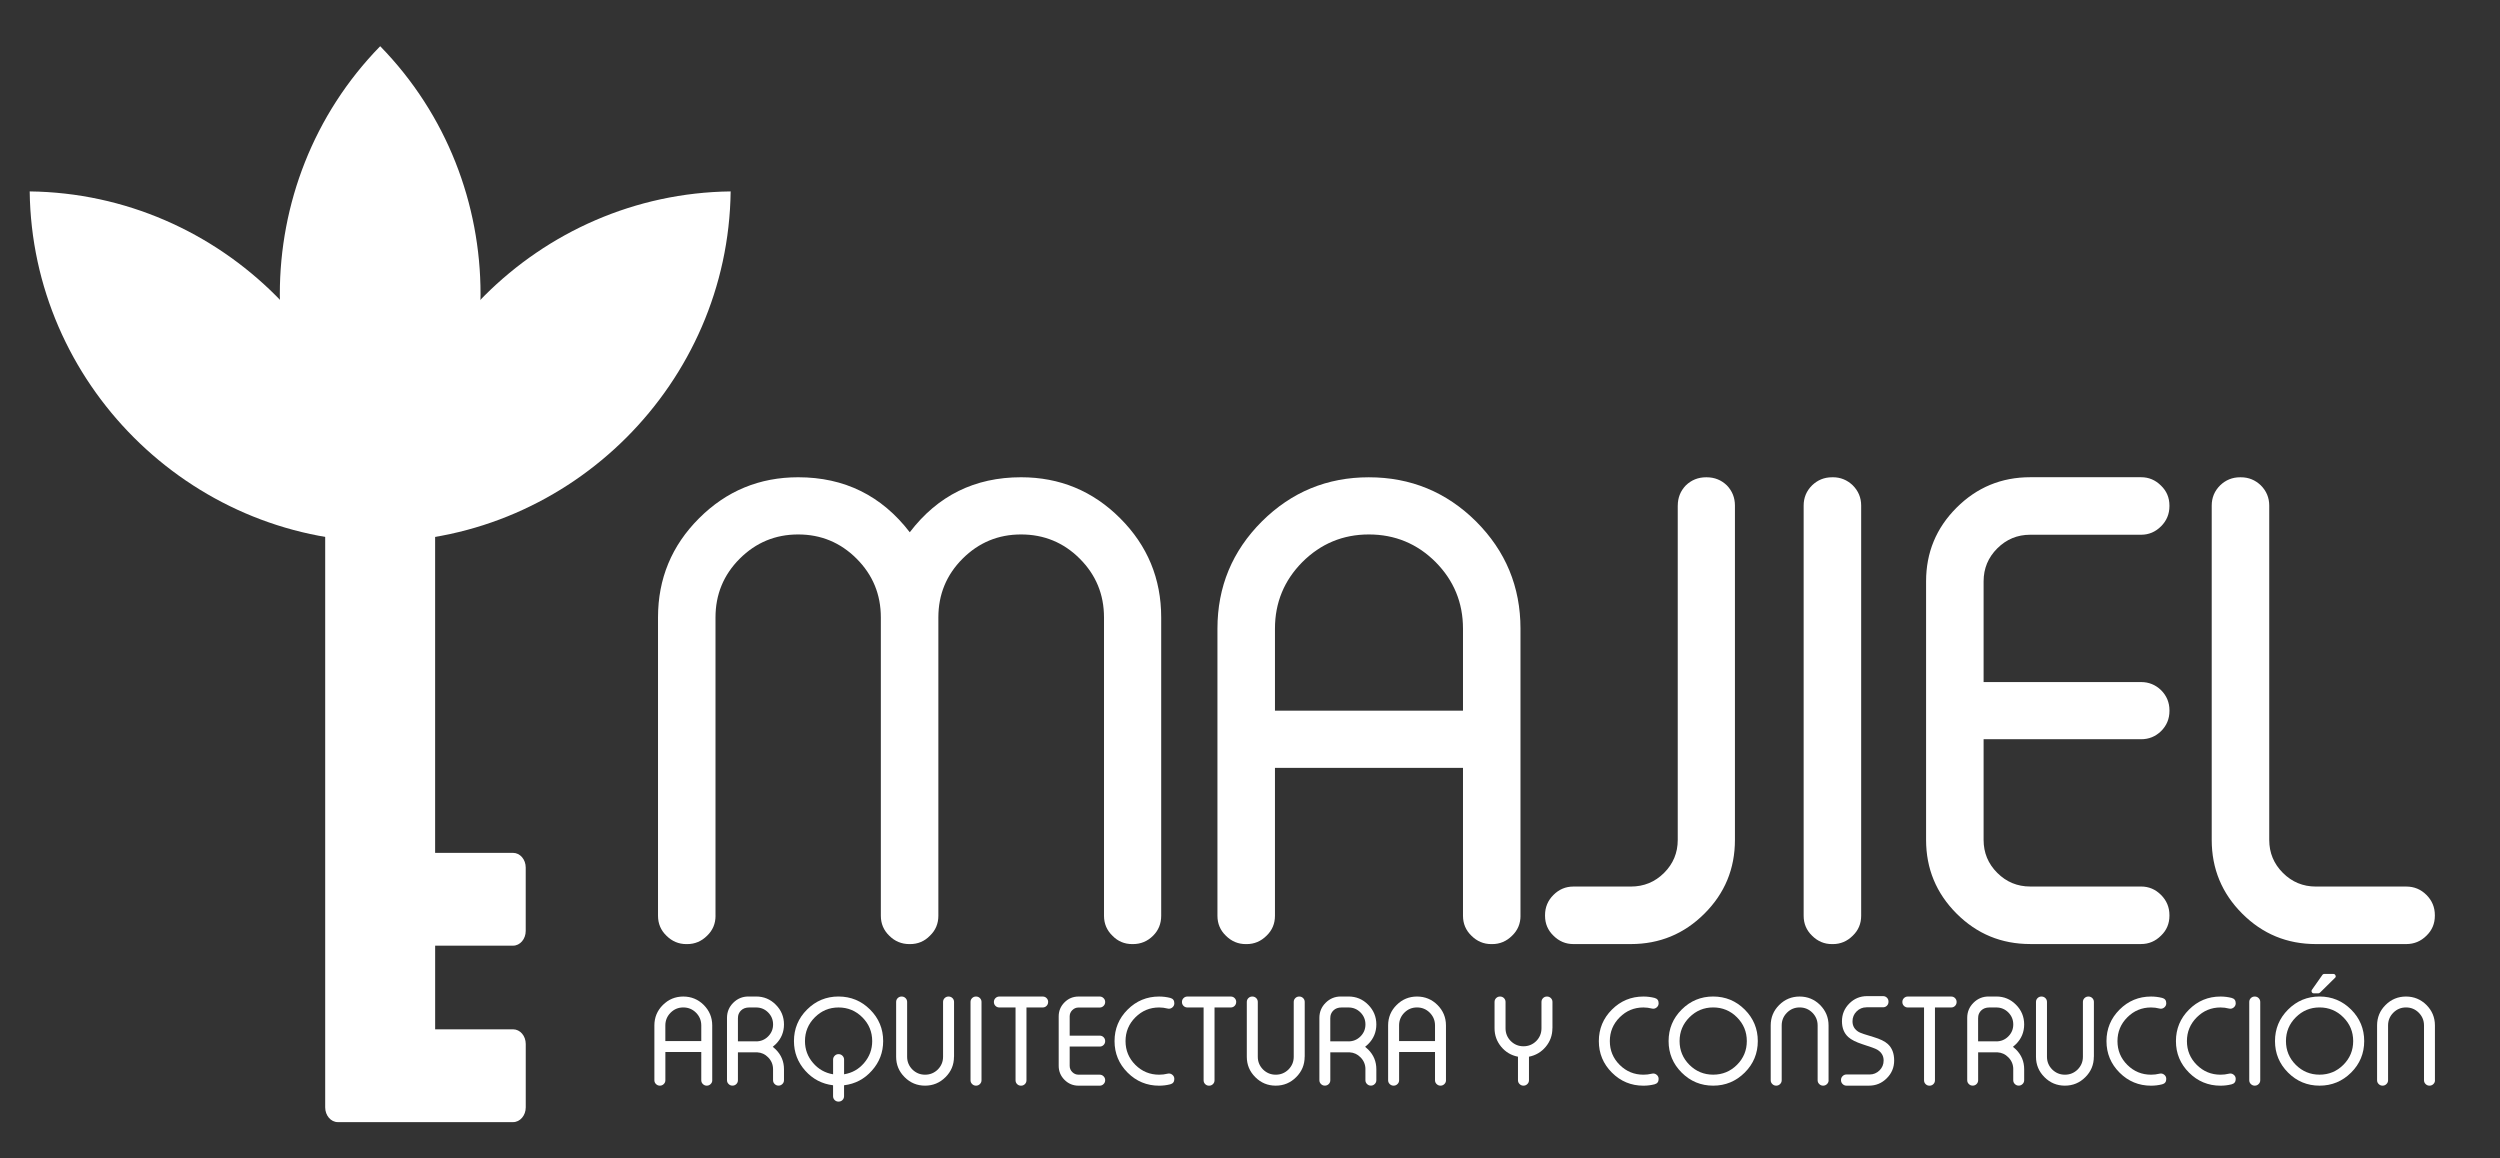 <?xml version="1.0" encoding="UTF-8"?> <svg xmlns="http://www.w3.org/2000/svg" xmlns:xlink="http://www.w3.org/1999/xlink" version="1.1" id="Capa_1" x="0px" y="0px" viewBox="0 0 841.89 390" xml:space="preserve"><rect x="0" y="0" width="841.89" height="390" fill="#333333" stroke="none"/> <path fill-rule="evenodd" clip-rule="evenodd" fill="#FFFFFF" d="M128.03,182.49c64.51-0.8,117.24-53.52,118.02-118.03 C181.54,65.24,128.82,117.99,128.03,182.49"></path> <path fill-rule="evenodd" clip-rule="evenodd" fill="#FFFFFF" d="M128.03,182.49c45.06-46.18,45.06-120.77,0-166.93 C82.97,61.72,82.97,136.32,128.03,182.49"></path> <path fill-rule="evenodd" clip-rule="evenodd" fill="#FFFFFF" d="M128.03,182.49C127.25,117.99,74.51,65.24,10,64.46 C10.78,128.98,63.53,181.69,128.03,182.49"></path> <g> <path fill="#FFFFFF" d="M240.96,308.4c0,2.65-0.94,4.89-2.83,6.7c-1.88,1.88-4.12,2.83-6.7,2.83h-0.31c-2.58,0-4.81-0.94-6.7-2.83 c-1.88-1.81-2.83-4.05-2.83-6.7V207.92c0-13.05,4.61-24.18,13.82-33.38c9.21-9.21,20.34-13.82,33.39-13.82 c15.56,0,28.08,6.18,37.57,18.52c9.42-12.35,21.91-18.52,37.47-18.52c13.05,0,24.18,4.6,33.39,13.82 c9.21,9.21,13.81,20.34,13.81,33.38V308.4c0,2.65-0.91,4.89-2.72,6.7c-1.88,1.88-4.15,2.83-6.8,2.83h-0.21 c-2.65,0-4.88-0.94-6.7-2.83c-1.88-1.81-2.83-4.05-2.83-6.7V207.92c0-7.74-2.72-14.34-8.16-19.78c-5.44-5.44-12.04-8.16-19.78-8.16 c-7.68,0-14.23,2.72-19.68,8.16c-5.44,5.44-8.16,12.04-8.16,19.78V308.4c0,2.65-0.94,4.89-2.83,6.7c-1.82,1.88-4.05,2.83-6.7,2.83 h-0.21c-2.65,0-4.92-0.94-6.8-2.83c-1.88-1.81-2.83-4.05-2.83-6.7V207.92c0-7.74-2.72-14.34-8.16-19.78 c-5.44-5.44-12-8.16-19.68-8.16c-7.68,0-14.23,2.72-19.68,8.16c-5.44,5.44-8.16,12.04-8.16,19.78V308.4z"></path> <path fill="#FFFFFF" d="M512.04,308.4c0,2.65-0.94,4.89-2.83,6.7c-1.88,1.88-4.12,2.83-6.7,2.83h-0.31c-2.58,0-4.81-0.94-6.7-2.83 c-1.88-1.81-2.83-4.05-2.83-6.7v-49.82h-63.32v49.82c0,2.65-0.94,4.89-2.83,6.7c-1.88,1.88-4.12,2.83-6.7,2.83h-0.31 c-2.58,0-4.81-0.94-6.7-2.83c-1.88-1.81-2.83-4.05-2.83-6.7v-96.7c0-14.09,4.99-26.13,14.97-36.11c9.98-9.91,21.98-14.86,36-14.86 c14.09,0,26.13,4.96,36.11,14.86c9.98,9.98,14.97,22.01,14.97,36.11V308.4z M492.67,239.32v-27.63c0-8.72-3.07-16.19-9.21-22.4 c-6.21-6.21-13.71-9.31-22.5-9.31c-8.72,0-16.19,3.11-22.4,9.31c-6.14,6.21-9.21,13.68-9.21,22.4v27.63H492.67z"></path> <path fill="#FFFFFF" d="M565,170.25c0-2.65,0.91-4.92,2.72-6.8c1.88-1.81,4.15-2.72,6.8-2.72h0.21c2.65,0,4.92,0.91,6.8,2.72 c1.81,1.88,2.72,4.15,2.72,6.8v112.61c0,9.7-3.42,17.97-10.26,24.8c-6.84,6.84-15.11,10.26-24.8,10.26h-19.36 c-2.58,0-4.81-0.94-6.7-2.83c-1.88-1.81-2.83-4.05-2.83-6.7v-0.21c0-2.65,0.94-4.92,2.83-6.8c1.88-1.88,4.11-2.83,6.7-2.83h19.36 c4.4,0,8.13-1.53,11.2-4.6c3.07-3.07,4.6-6.77,4.6-11.09V170.25z"></path> <path fill="#FFFFFF" d="M617.23,160.72c2.58,0,4.81,0.91,6.7,2.72c1.88,1.88,2.83,4.15,2.83,6.8V308.4c0,2.65-0.94,4.89-2.83,6.7 c-1.88,1.88-4.12,2.83-6.7,2.83h-0.31c-2.58,0-4.81-0.94-6.7-2.83c-1.88-1.81-2.83-4.05-2.83-6.7V170.25c0-2.65,0.94-4.92,2.83-6.8 c1.88-1.81,4.12-2.72,6.7-2.72H617.23z"></path> <path fill="#FFFFFF" d="M667.99,229.69h53.06c2.58,0,4.81,0.91,6.7,2.72c1.88,1.88,2.83,4.15,2.83,6.8v0.21 c0,2.65-0.94,4.92-2.83,6.8c-1.88,1.82-4.12,2.72-6.7,2.72h-53.06v33.91c0,4.33,1.53,8.02,4.6,11.09c3.07,3.07,6.77,4.6,11.09,4.6 h37.36c2.58,0,4.81,0.94,6.7,2.83c1.88,1.88,2.83,4.15,2.83,6.8v0.21c0,2.65-0.94,4.89-2.83,6.7c-1.88,1.88-4.12,2.83-6.7,2.83 h-37.36c-9.7,0-17.97-3.42-24.8-10.26s-10.26-15.11-10.26-24.8v-87.08c0-9.7,3.42-17.97,10.26-24.8 c6.84-6.84,15.11-10.26,24.8-10.26h37.36c2.58,0,4.81,0.94,6.7,2.83c1.88,1.82,2.83,4.05,2.83,6.7v0.21c0,2.65-0.94,4.92-2.83,6.8 c-1.88,1.88-4.12,2.83-6.7,2.83h-37.36c-4.33,0-8.02,1.54-11.09,4.6c-3.07,3.07-4.6,6.77-4.6,11.09V229.69z"></path> <path fill="#FFFFFF" d="M764.18,282.86c0,4.33,1.53,8.02,4.6,11.09c3.07,3.07,6.77,4.6,11.09,4.6h30.46c2.65,0,4.92,0.94,6.8,2.83 c1.88,1.88,2.82,4.15,2.82,6.8v0.21c0,2.65-0.94,4.89-2.82,6.7c-1.88,1.88-4.15,2.83-6.8,2.83h-30.46c-9.7,0-17.97-3.42-24.8-10.26 c-6.84-6.84-10.26-15.11-10.26-24.8V170.25c0-2.65,0.94-4.92,2.83-6.8c1.88-1.81,4.12-2.72,6.7-2.72h0.31 c2.58,0,4.81,0.91,6.7,2.72c1.88,1.88,2.83,4.15,2.83,6.8V282.86z"></path> </g> <g> <path fill="#FFFFFF" d="M239.86,363.78c0,0.51-0.18,0.93-0.54,1.28c-0.36,0.36-0.79,0.54-1.28,0.54h-0.06 c-0.49,0-0.92-0.18-1.28-0.54c-0.36-0.35-0.54-0.77-0.54-1.28v-9.51h-12.09v9.51c0,0.51-0.18,0.93-0.54,1.28 c-0.36,0.36-0.79,0.54-1.28,0.54h-0.06c-0.49,0-0.92-0.18-1.28-0.54c-0.36-0.35-0.54-0.77-0.54-1.28v-18.46 c0-2.69,0.95-4.99,2.86-6.89c1.9-1.89,4.2-2.84,6.87-2.84c2.69,0,4.99,0.95,6.89,2.84c1.9,1.9,2.86,4.2,2.86,6.89V363.78z M236.16,350.59v-5.27c0-1.67-0.59-3.09-1.76-4.28c-1.19-1.19-2.62-1.78-4.3-1.78c-1.67,0-3.09,0.59-4.28,1.78 c-1.17,1.19-1.76,2.61-1.76,4.28v5.27H236.16z"></path> <path fill="#FFFFFF" d="M260.33,360.08c0-1.57-0.56-2.92-1.68-4.04c-1.01-1.03-2.22-1.58-3.64-1.66h-6.51v9.39 c0,0.51-0.17,0.93-0.52,1.28c-0.36,0.36-0.79,0.54-1.3,0.54h-0.04c-0.51,0-0.93-0.18-1.28-0.54c-0.36-0.35-0.54-0.77-0.54-1.28v-21 c0-1.99,0.7-3.68,2.1-5.07c1.41-1.41,3.11-2.12,5.1-2.12h2.6c2.6,0,4.81,0.92,6.63,2.76c1.84,1.84,2.76,4.06,2.76,6.65 c0,2.58-0.92,4.8-2.76,6.63c-0.33,0.33-0.67,0.63-1.02,0.9c0.36,0.28,0.71,0.59,1.04,0.92c1.82,1.83,2.74,4.04,2.74,6.63v3.7 c0,0.51-0.18,0.93-0.54,1.28c-0.36,0.36-0.79,0.54-1.28,0.54h-0.04c-0.49,0-0.92-0.18-1.28-0.54c-0.36-0.35-0.54-0.77-0.54-1.28 V360.08z M254.62,350.69c1.57,0,2.92-0.55,4.04-1.66c1.12-1.12,1.68-2.46,1.68-4.04c0-1.58-0.56-2.94-1.68-4.06 c-1.12-1.11-2.46-1.66-4.04-1.66h-2.3c-1.16,0-2.08,0.33-2.76,1c-0.53,0.52-0.87,1.14-1,1.86c-0.04,0.19-0.06,0.46-0.06,0.82v7.73 H254.62z"></path> <path fill="#FFFFFF" d="M293.01,339.98c2.93,2.93,4.4,6.47,4.4,10.61c0,3.81-1.27,7.13-3.82,9.97c-2.5,2.82-5.62,4.46-9.35,4.91 v3.68c0,0.51-0.18,0.94-0.54,1.3c-0.36,0.35-0.79,0.52-1.3,0.52h-0.04c-0.51,0-0.93-0.17-1.28-0.52c-0.36-0.36-0.54-0.79-0.54-1.3 v-3.68c-3.73-0.45-6.85-2.09-9.37-4.91c-2.53-2.84-3.8-6.16-3.8-9.97c0-4.14,1.46-7.68,4.4-10.61c2.93-2.93,6.47-4.4,10.61-4.4 C286.53,335.59,290.07,337.05,293.01,339.98z M282.41,354.99c0.51,0,0.94,0.18,1.3,0.54c0.36,0.36,0.54,0.79,0.54,1.28v4.96 c2.7-0.44,4.96-1.71,6.75-3.82c1.81-2.12,2.72-4.57,2.72-7.35c0-3.13-1.11-5.8-3.32-8.01c-2.21-2.21-4.88-3.32-8.01-3.32 c-3.12,0-5.78,1.11-7.99,3.32c-2.21,2.21-3.32,4.88-3.32,8.01c0,2.8,0.91,5.25,2.72,7.35c1.8,2.1,4.05,3.38,6.75,3.82v-4.96 c0-0.49,0.18-0.92,0.54-1.28c0.35-0.36,0.77-0.54,1.28-0.54H282.41z"></path> <path fill="#FFFFFF" d="M321.26,355.87c0,2.69-0.95,4.98-2.86,6.87c-1.91,1.91-4.2,2.86-6.89,2.86c-2.68,0-4.97-0.95-6.87-2.86 c-1.91-1.89-2.86-4.18-2.86-6.87v-18.46c0-0.51,0.18-0.94,0.54-1.3c0.36-0.35,0.79-0.52,1.28-0.52h0.06c0.49,0,0.92,0.17,1.28,0.52 c0.36,0.36,0.54,0.79,0.54,1.3v18.46c0,1.67,0.59,3.09,1.76,4.28c1.19,1.17,2.61,1.76,4.28,1.76c1.68,0,3.11-0.59,4.3-1.76 c1.17-1.19,1.76-2.61,1.76-4.28v-18.46c0-0.51,0.18-0.94,0.54-1.3c0.36-0.35,0.79-0.52,1.28-0.52h0.06c0.49,0,0.92,0.17,1.28,0.52 c0.36,0.36,0.54,0.79,0.54,1.3V355.87z"></path> <path fill="#FFFFFF" d="M328.71,335.59c0.49,0,0.92,0.17,1.28,0.52c0.36,0.36,0.54,0.79,0.54,1.3v26.37c0,0.51-0.18,0.93-0.54,1.28 c-0.36,0.36-0.79,0.54-1.28,0.54h-0.06c-0.49,0-0.92-0.18-1.28-0.54c-0.36-0.35-0.54-0.77-0.54-1.28v-26.37 c0-0.51,0.18-0.94,0.54-1.3c0.36-0.35,0.79-0.52,1.28-0.52H328.71z"></path> <path fill="#FFFFFF" d="M352.96,337.45c0,0.51-0.18,0.94-0.54,1.3c-0.35,0.35-0.77,0.52-1.28,0.52h-5.47v24.52 c0,0.51-0.17,0.93-0.52,1.28c-0.36,0.36-0.79,0.54-1.3,0.54h-0.04c-0.51,0-0.94-0.18-1.3-0.54c-0.35-0.35-0.52-0.77-0.52-1.28 v-24.52h-5.47c-0.49,0-0.92-0.17-1.28-0.52c-0.36-0.36-0.54-0.79-0.54-1.3v-0.04c0-0.51,0.18-0.94,0.54-1.3 c0.36-0.35,0.79-0.52,1.28-0.52h14.63c0.51,0,0.93,0.17,1.28,0.52c0.36,0.36,0.54,0.79,0.54,1.3V337.45z"></path> <path fill="#FFFFFF" d="M360.22,348.76h10.13c0.49,0,0.92,0.17,1.28,0.52c0.36,0.36,0.54,0.79,0.54,1.3v0.04 c0,0.51-0.18,0.94-0.54,1.3c-0.36,0.35-0.79,0.52-1.28,0.52h-10.13v6.47c0,0.83,0.29,1.53,0.88,2.12c0.59,0.59,1.29,0.88,2.12,0.88 h7.13c0.49,0,0.92,0.18,1.28,0.54c0.36,0.36,0.54,0.79,0.54,1.3v0.04c0,0.51-0.18,0.93-0.54,1.28c-0.36,0.36-0.79,0.54-1.28,0.54 h-7.13c-1.85,0-3.43-0.65-4.74-1.96s-1.96-2.88-1.96-4.74v-16.62c0-1.85,0.65-3.43,1.96-4.74c1.31-1.31,2.88-1.96,4.74-1.96h7.13 c0.49,0,0.92,0.18,1.28,0.54c0.36,0.35,0.54,0.77,0.54,1.28v0.04c0,0.51-0.18,0.94-0.54,1.3c-0.36,0.36-0.79,0.54-1.28,0.54h-7.13 c-0.83,0-1.53,0.29-2.12,0.88c-0.59,0.59-0.88,1.29-0.88,2.12V348.76z"></path> <path fill="#FFFFFF" d="M394.08,336.05c0.92,0.24,1.38,0.83,1.38,1.76v0.06c0,0.59-0.24,1.06-0.72,1.44 c-0.47,0.36-0.99,0.47-1.56,0.32c-0.93-0.24-1.88-0.36-2.84-0.36c-3.12,0-5.78,1.11-7.99,3.32c-2.21,2.21-3.32,4.88-3.32,8.01 c0,3.13,1.11,5.8,3.32,8.01c2.21,2.2,4.88,3.3,7.99,3.3c0.96,0,1.91-0.11,2.84-0.34c0.57-0.15,1.09-0.04,1.56,0.32 c0.48,0.36,0.72,0.84,0.72,1.44v0.04c0,0.95-0.46,1.54-1.38,1.78c-1.23,0.31-2.47,0.46-3.74,0.46c-4.14,0-7.68-1.47-10.61-4.4 c-2.93-2.93-4.4-6.47-4.4-10.61c0-4.14,1.46-7.68,4.4-10.61c2.93-2.93,6.47-4.4,10.61-4.4 C391.61,335.59,392.86,335.74,394.08,336.05z"></path> <path fill="#FFFFFF" d="M416.29,337.45c0,0.51-0.18,0.94-0.54,1.3c-0.35,0.35-0.77,0.52-1.28,0.52H409v24.52 c0,0.51-0.17,0.93-0.52,1.28c-0.36,0.36-0.79,0.54-1.3,0.54h-0.04c-0.51,0-0.94-0.18-1.3-0.54c-0.35-0.35-0.52-0.77-0.52-1.28 v-24.52h-5.47c-0.49,0-0.92-0.17-1.28-0.52c-0.36-0.36-0.54-0.79-0.54-1.3v-0.04c0-0.51,0.18-0.94,0.54-1.3 c0.36-0.35,0.79-0.52,1.28-0.52h14.63c0.51,0,0.93,0.17,1.28,0.52c0.36,0.36,0.54,0.79,0.54,1.3V337.45z"></path> <path fill="#FFFFFF" d="M439.35,355.87c0,2.69-0.95,4.98-2.86,6.87c-1.9,1.91-4.2,2.86-6.89,2.86c-2.68,0-4.97-0.95-6.87-2.86 c-1.91-1.89-2.86-4.18-2.86-6.87v-18.46c0-0.51,0.18-0.94,0.54-1.3c0.36-0.35,0.79-0.52,1.28-0.52h0.06c0.49,0,0.92,0.17,1.28,0.52 c0.36,0.36,0.54,0.79,0.54,1.3v18.46c0,1.67,0.59,3.09,1.76,4.28c1.19,1.17,2.61,1.76,4.28,1.76c1.68,0,3.11-0.59,4.3-1.76 c1.17-1.19,1.76-2.61,1.76-4.28v-18.46c0-0.51,0.18-0.94,0.54-1.3c0.36-0.35,0.79-0.52,1.28-0.52h0.06c0.49,0,0.92,0.17,1.28,0.52 c0.36,0.36,0.54,0.79,0.54,1.3V355.87z"></path> <path fill="#FFFFFF" d="M459.82,360.08c0-1.57-0.56-2.92-1.68-4.04c-1.01-1.03-2.23-1.58-3.64-1.66h-6.51v9.39 c0,0.51-0.17,0.93-0.52,1.28c-0.36,0.36-0.79,0.54-1.3,0.54h-0.04c-0.51,0-0.93-0.18-1.28-0.54c-0.36-0.35-0.54-0.77-0.54-1.28v-21 c0-1.99,0.7-3.68,2.1-5.07c1.41-1.41,3.11-2.12,5.09-2.12h2.6c2.6,0,4.81,0.92,6.63,2.76c1.84,1.84,2.76,4.06,2.76,6.65 c0,2.58-0.92,4.8-2.76,6.63c-0.33,0.33-0.67,0.63-1.02,0.9c0.36,0.28,0.71,0.59,1.04,0.92c1.83,1.83,2.74,4.04,2.74,6.63v3.7 c0,0.51-0.18,0.93-0.54,1.28c-0.36,0.36-0.79,0.54-1.28,0.54h-0.04c-0.49,0-0.92-0.18-1.28-0.54c-0.36-0.35-0.54-0.77-0.54-1.28 V360.08z M454.1,350.69c1.57,0,2.92-0.55,4.04-1.66c1.12-1.12,1.68-2.46,1.68-4.04c0-1.58-0.56-2.94-1.68-4.06 c-1.12-1.11-2.47-1.66-4.04-1.66h-2.3c-1.16,0-2.08,0.33-2.76,1c-0.53,0.52-0.87,1.14-1,1.86c-0.04,0.19-0.06,0.46-0.06,0.82v7.73 H454.1z"></path> <path fill="#FFFFFF" d="M486.95,363.78c0,0.51-0.18,0.93-0.54,1.28c-0.36,0.36-0.79,0.54-1.28,0.54h-0.06 c-0.49,0-0.92-0.18-1.28-0.54c-0.36-0.35-0.54-0.77-0.54-1.28v-9.51h-12.09v9.51c0,0.51-0.18,0.93-0.54,1.28 c-0.36,0.36-0.79,0.54-1.28,0.54h-0.06c-0.49,0-0.92-0.18-1.28-0.54c-0.36-0.35-0.54-0.77-0.54-1.28v-18.46 c0-2.69,0.95-4.99,2.86-6.89c1.9-1.89,4.2-2.84,6.87-2.84c2.69,0,4.99,0.95,6.89,2.84c1.9,1.9,2.86,4.2,2.86,6.89V363.78z M483.25,350.59v-5.27c0-1.67-0.59-3.09-1.76-4.28c-1.19-1.19-2.62-1.78-4.3-1.78c-1.67,0-3.09,0.59-4.28,1.78 c-1.17,1.19-1.76,2.61-1.76,4.28v5.27H483.25z"></path> <path fill="#FFFFFF" d="M522.78,346.28c0,2.36-0.75,4.44-2.26,6.25c-1.49,1.77-3.37,2.88-5.63,3.32v7.93 c0,0.51-0.18,0.93-0.54,1.28c-0.36,0.36-0.79,0.54-1.28,0.54h-0.06c-0.49,0-0.92-0.18-1.28-0.54c-0.36-0.35-0.54-0.77-0.54-1.28 v-7.93c-2.27-0.44-4.14-1.54-5.63-3.32c-1.51-1.81-2.26-3.9-2.26-6.25v-8.87c0-0.51,0.18-0.94,0.54-1.3 c0.36-0.35,0.79-0.52,1.28-0.52h0.06c0.49,0,0.92,0.17,1.28,0.52c0.36,0.36,0.54,0.79,0.54,1.3v8.87c0,1.68,0.59,3.11,1.76,4.3 c1.19,1.17,2.61,1.76,4.28,1.76c1.68,0,3.11-0.59,4.3-1.76c1.17-1.19,1.76-2.62,1.76-4.3v-8.87c0-0.51,0.18-0.94,0.54-1.3 c0.36-0.35,0.79-0.52,1.28-0.52h0.06c0.49,0,0.92,0.17,1.28,0.52c0.36,0.36,0.54,0.79,0.54,1.3V346.28z"></path> <path fill="#FFFFFF" d="M557.17,336.05c0.92,0.24,1.38,0.83,1.38,1.76v0.06c0,0.59-0.24,1.06-0.72,1.44 c-0.47,0.36-0.99,0.47-1.56,0.32c-0.93-0.24-1.88-0.36-2.84-0.36c-3.12,0-5.78,1.11-7.99,3.32c-2.21,2.21-3.32,4.88-3.32,8.01 c0,3.13,1.1,5.8,3.32,8.01c2.21,2.2,4.88,3.3,7.99,3.3c0.96,0,1.9-0.11,2.84-0.34c0.57-0.15,1.09-0.04,1.56,0.32 c0.48,0.36,0.72,0.84,0.72,1.44v0.04c0,0.95-0.46,1.54-1.38,1.78c-1.23,0.31-2.47,0.46-3.74,0.46c-4.14,0-7.68-1.47-10.61-4.4 c-2.93-2.93-4.4-6.47-4.4-10.61c0-4.14,1.47-7.68,4.4-10.61c2.93-2.93,6.47-4.4,10.61-4.4 C554.7,335.59,555.94,335.74,557.17,336.05z"></path> <path fill="#FFFFFF" d="M587.55,339.98c2.93,2.93,4.4,6.47,4.4,10.61c0,4.14-1.47,7.68-4.4,10.61c-2.95,2.93-6.49,4.4-10.63,4.4 c-4.14,0-7.68-1.47-10.61-4.4c-2.93-2.93-4.4-6.47-4.4-10.61c0-4.14,1.47-7.68,4.4-10.61c2.93-2.93,6.47-4.4,10.61-4.4 C581.07,335.59,584.61,337.05,587.55,339.98z M568.93,342.58c-2.21,2.21-3.32,4.88-3.32,8.01c0,3.13,1.11,5.8,3.32,8.01 c2.21,2.2,4.88,3.3,7.99,3.3c3.13,0,5.8-1.1,8.01-3.3c2.21-2.21,3.32-4.88,3.32-8.01c0-3.13-1.11-5.8-3.32-8.01 c-2.21-2.21-4.88-3.32-8.01-3.32C573.81,339.26,571.14,340.37,568.93,342.58z"></path> <path fill="#FFFFFF" d="M615.8,363.78c0,0.51-0.18,0.93-0.54,1.28c-0.36,0.36-0.79,0.54-1.28,0.54h-0.06 c-0.49,0-0.92-0.18-1.28-0.54c-0.36-0.35-0.54-0.77-0.54-1.28v-18.46c0-1.67-0.59-3.09-1.76-4.28c-1.19-1.19-2.62-1.78-4.3-1.78 c-1.67,0-3.09,0.59-4.28,1.78c-1.17,1.19-1.76,2.61-1.76,4.28v18.46c0,0.51-0.18,0.93-0.54,1.28c-0.36,0.36-0.79,0.54-1.28,0.54 h-0.06c-0.49,0-0.92-0.18-1.28-0.54c-0.36-0.35-0.54-0.77-0.54-1.28v-18.46c0-2.69,0.95-4.99,2.86-6.89 c1.9-1.89,4.2-2.84,6.87-2.84c2.69,0,4.99,0.95,6.89,2.84c1.9,1.9,2.86,4.2,2.86,6.89V363.78z"></path> <path fill="#FFFFFF" d="M628.56,339.22c-1.31,0-2.42,0.46-3.34,1.38c-0.92,0.92-1.38,2.03-1.38,3.34c0,1.59,0.72,2.79,2.16,3.62 c0.59,0.33,2.24,0.89,4.95,1.68c2.18,0.65,3.77,1.42,4.76,2.32c1.44,1.31,2.16,3.16,2.16,5.57c0,2.34-0.83,4.34-2.5,5.99 c-1.65,1.65-3.64,2.48-5.97,2.48h-7.61c-0.49,0-0.92-0.18-1.28-0.54c-0.36-0.36-0.54-0.79-0.54-1.28v-0.12 c0-0.49,0.18-0.92,0.54-1.28c0.36-0.36,0.79-0.54,1.28-0.54h7.81c1.29,0,2.4-0.46,3.34-1.38c0.92-0.92,1.38-2.03,1.38-3.34 c0-1.56-0.72-2.77-2.16-3.64c-0.63-0.37-2.28-0.98-4.95-1.82c-2.2-0.72-3.78-1.52-4.76-2.4c-1.44-1.29-2.16-3.07-2.16-5.34 c0-2.34,0.83-4.34,2.48-5.99c1.65-1.65,3.65-2.48,5.99-2.48h5.38c0.51,0,0.94,0.18,1.3,0.54c0.35,0.35,0.52,0.77,0.52,1.28v0.12 c0,0.49-0.17,0.92-0.52,1.28c-0.36,0.36-0.79,0.54-1.3,0.54H628.56z"></path> <path fill="#FFFFFF" d="M658.9,337.45c0,0.51-0.18,0.94-0.54,1.3c-0.35,0.35-0.77,0.52-1.28,0.52h-5.47v24.52 c0,0.51-0.17,0.93-0.52,1.28c-0.36,0.36-0.79,0.54-1.3,0.54h-0.04c-0.51,0-0.94-0.18-1.3-0.54c-0.35-0.35-0.52-0.77-0.52-1.28 v-24.52h-5.48c-0.49,0-0.92-0.17-1.28-0.52c-0.36-0.36-0.54-0.79-0.54-1.3v-0.04c0-0.51,0.18-0.94,0.54-1.3 c0.36-0.35,0.79-0.52,1.28-0.52h14.63c0.51,0,0.93,0.17,1.28,0.52c0.36,0.36,0.54,0.79,0.54,1.3V337.45z"></path> <path fill="#FFFFFF" d="M677.98,360.08c0-1.57-0.56-2.92-1.68-4.04c-1.01-1.03-2.23-1.58-3.64-1.66h-6.51v9.39 c0,0.51-0.17,0.93-0.52,1.28c-0.36,0.36-0.79,0.54-1.3,0.54h-0.04c-0.51,0-0.93-0.18-1.28-0.54c-0.36-0.35-0.54-0.77-0.54-1.28v-21 c0-1.99,0.7-3.68,2.1-5.07c1.41-1.41,3.11-2.12,5.09-2.12h2.6c2.6,0,4.81,0.92,6.63,2.76c1.84,1.84,2.76,4.06,2.76,6.65 c0,2.58-0.92,4.8-2.76,6.63c-0.33,0.33-0.67,0.63-1.02,0.9c0.36,0.28,0.71,0.59,1.04,0.92c1.83,1.83,2.74,4.04,2.74,6.63v3.7 c0,0.51-0.18,0.93-0.54,1.28c-0.36,0.36-0.79,0.54-1.28,0.54h-0.04c-0.49,0-0.92-0.18-1.28-0.54c-0.36-0.35-0.54-0.77-0.54-1.28 V360.08z M672.26,350.69c1.57,0,2.92-0.55,4.04-1.66c1.12-1.12,1.68-2.46,1.68-4.04c0-1.58-0.56-2.94-1.68-4.06 c-1.12-1.11-2.47-1.66-4.04-1.66h-2.3c-1.16,0-2.08,0.33-2.76,1c-0.53,0.52-0.87,1.14-1,1.86c-0.04,0.19-0.06,0.46-0.06,0.82v7.73 H672.26z"></path> <path fill="#FFFFFF" d="M705.11,355.87c0,2.69-0.95,4.98-2.86,6.87c-1.9,1.91-4.2,2.86-6.89,2.86c-2.68,0-4.97-0.95-6.87-2.86 c-1.9-1.89-2.86-4.18-2.86-6.87v-18.46c0-0.51,0.18-0.94,0.54-1.3c0.36-0.35,0.79-0.52,1.28-0.52h0.06c0.49,0,0.92,0.17,1.28,0.52 c0.36,0.36,0.54,0.79,0.54,1.3v18.46c0,1.67,0.58,3.09,1.76,4.28c1.19,1.17,2.61,1.76,4.28,1.76c1.68,0,3.11-0.59,4.3-1.76 c1.17-1.19,1.76-2.61,1.76-4.28v-18.46c0-0.51,0.18-0.94,0.54-1.3c0.36-0.35,0.79-0.52,1.28-0.52h0.06c0.49,0,0.92,0.17,1.28,0.52 c0.36,0.36,0.54,0.79,0.54,1.3V355.87z"></path> <path fill="#FFFFFF" d="M728.12,336.05c0.92,0.24,1.38,0.83,1.38,1.76v0.06c0,0.59-0.24,1.06-0.72,1.44 c-0.47,0.36-0.99,0.47-1.56,0.32c-0.93-0.24-1.88-0.36-2.84-0.36c-3.12,0-5.78,1.11-7.99,3.32c-2.21,2.21-3.32,4.88-3.32,8.01 c0,3.13,1.1,5.8,3.32,8.01c2.21,2.2,4.88,3.3,7.99,3.3c0.96,0,1.9-0.11,2.84-0.34c0.57-0.15,1.09-0.04,1.56,0.32 c0.48,0.36,0.72,0.84,0.72,1.44v0.04c0,0.95-0.46,1.54-1.38,1.78c-1.23,0.31-2.47,0.46-3.74,0.46c-4.14,0-7.68-1.47-10.61-4.4 c-2.93-2.93-4.4-6.47-4.4-10.61c0-4.14,1.47-7.68,4.4-10.61c2.93-2.93,6.47-4.4,10.61-4.4 C725.64,335.59,726.89,335.74,728.12,336.05z"></path> <path fill="#FFFFFF" d="M751.51,336.05c0.92,0.24,1.38,0.83,1.38,1.76v0.06c0,0.59-0.24,1.06-0.72,1.44 c-0.47,0.36-0.99,0.47-1.56,0.32c-0.93-0.24-1.88-0.36-2.84-0.36c-3.12,0-5.78,1.11-7.99,3.32c-2.21,2.21-3.32,4.88-3.32,8.01 c0,3.13,1.1,5.8,3.32,8.01c2.21,2.2,4.88,3.3,7.99,3.3c0.96,0,1.9-0.11,2.84-0.34c0.57-0.15,1.09-0.04,1.56,0.32 c0.48,0.36,0.72,0.84,0.72,1.44v0.04c0,0.95-0.46,1.54-1.38,1.78c-1.23,0.31-2.47,0.46-3.74,0.46c-4.14,0-7.68-1.47-10.61-4.4 c-2.93-2.93-4.4-6.47-4.4-10.61c0-4.14,1.47-7.68,4.4-10.61c2.93-2.93,6.47-4.4,10.61-4.4 C749.04,335.59,750.28,335.74,751.51,336.05z"></path> <path fill="#FFFFFF" d="M759.33,335.59c0.49,0,0.92,0.17,1.28,0.52c0.36,0.36,0.54,0.79,0.54,1.3v26.37c0,0.51-0.18,0.93-0.54,1.28 c-0.36,0.36-0.79,0.54-1.28,0.54h-0.06c-0.49,0-0.92-0.18-1.28-0.54c-0.36-0.35-0.54-0.77-0.54-1.28v-26.37 c0-0.51,0.18-0.94,0.54-1.3c0.36-0.35,0.79-0.52,1.28-0.52H759.33z"></path> <path fill="#FFFFFF" d="M791.76,339.98c2.93,2.93,4.4,6.47,4.4,10.61c0,4.14-1.47,7.68-4.4,10.61c-2.95,2.93-6.49,4.4-10.63,4.4 c-4.14,0-7.68-1.47-10.61-4.4c-2.93-2.93-4.4-6.47-4.4-10.61c0-4.14,1.47-7.68,4.4-10.61c2.93-2.93,6.47-4.4,10.61-4.4 C785.27,335.59,788.81,337.05,791.76,339.98z M773.13,342.58c-2.21,2.21-3.32,4.88-3.32,8.01c0,3.13,1.11,5.8,3.32,8.01 c2.21,2.2,4.88,3.3,7.99,3.3c3.13,0,5.8-1.1,8.01-3.3c2.21-2.21,3.32-4.88,3.32-8.01c0-3.13-1.11-5.8-3.32-8.01 c-2.21-2.21-4.88-3.32-8.01-3.32C778.01,339.26,775.34,340.37,773.13,342.58z M781.34,334.21c-0.21,0.2-0.42,0.3-0.62,0.3h-1.54 c-0.32,0-0.55-0.14-0.68-0.42c-0.13-0.27-0.11-0.53,0.08-0.8l3.52-5.01c0.13-0.2,0.33-0.3,0.6-0.3h3.08c0.32,0,0.55,0.15,0.68,0.44 c0.17,0.32,0.15,0.59-0.06,0.8L781.34,334.21z"></path> <path fill="#FFFFFF" d="M820,363.78c0,0.51-0.18,0.93-0.54,1.28c-0.36,0.36-0.79,0.54-1.28,0.54h-0.06c-0.49,0-0.92-0.18-1.28-0.54 c-0.36-0.35-0.54-0.77-0.54-1.28v-18.46c0-1.67-0.59-3.09-1.76-4.28c-1.19-1.19-2.62-1.78-4.3-1.78c-1.67,0-3.09,0.59-4.28,1.78 c-1.17,1.19-1.76,2.61-1.76,4.28v18.46c0,0.51-0.18,0.93-0.54,1.28c-0.36,0.36-0.79,0.54-1.28,0.54h-0.06 c-0.49,0-0.92-0.18-1.28-0.54c-0.36-0.35-0.54-0.77-0.54-1.28v-18.46c0-2.69,0.95-4.99,2.86-6.89c1.9-1.89,4.2-2.84,6.87-2.84 c2.69,0,4.99,0.95,6.89,2.84c1.9,1.9,2.86,4.2,2.86,6.89V363.78z"></path> </g> <path fill="#FFFFFF" d="M172.78,318.46c2.35,0,4.26-2.22,4.26-4.96v-21.35c0-2.73-1.9-4.94-4.26-4.94h-26.25V179.4 c-5.94,1.65-12.13,2.55-18.51,2.55c-6.38,0-12.57-0.9-18.51-2.55v193.52c0,2.73,1.91,4.96,4.26,4.96h14.26h18.51h26.25 c2.35,0,4.26-2.23,4.26-4.96v-21.36c0-2.73-1.9-4.93-4.26-4.93h-26.25v-28.17H172.78z"></path> </svg> 
